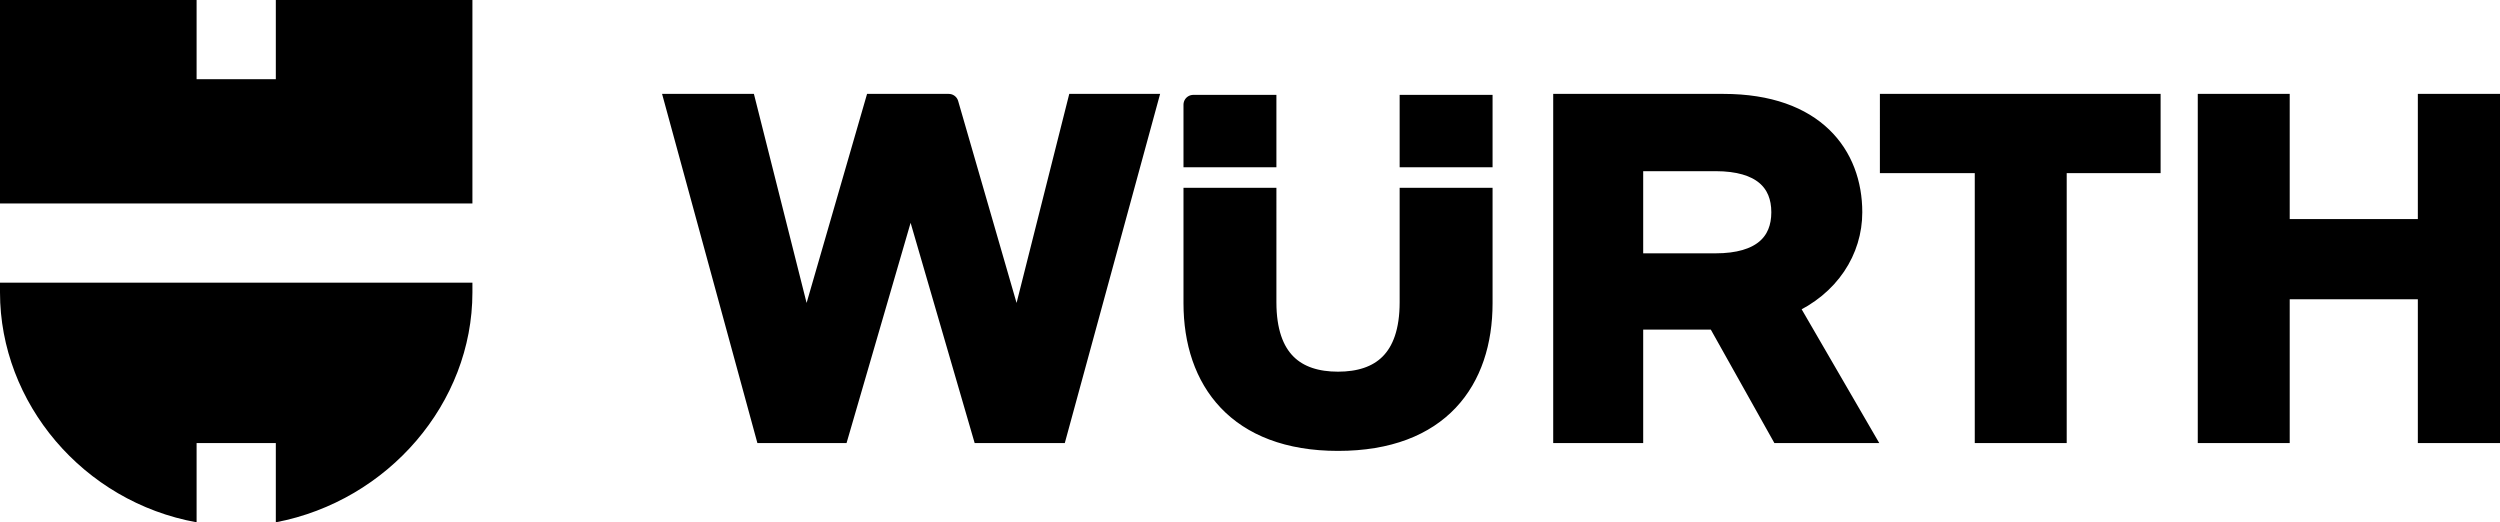 <svg xmlns:svg="http://www.w3.org/2000/svg" xmlns="http://www.w3.org/2000/svg" xmlns:xlink="http://www.w3.org/1999/xlink" id="svg9219" x="0px" y="0px" viewBox="0 0 255.6 53.4" style="enable-background:new 0 0 255.6 53.4;" xml:space="preserve"> <style type="text/css"> .st0{stroke:#000000;stroke-width:2;} </style> <path id="path6290" class="st0" d="M255.6,10.6v33.7h-7.4V29.6h-15.1v14.7h-7.4V10.6h7.4v12.8h15.1V10.6 C248.2,10.6,255.6,10.6,255.6,10.6z M193.3,16.7h9.6v27.6h7.4V16.7h9.6v-6.1h-26.7V16.7z M144.1,30.9c0,5.9-3,8.1-7.3,8.1 c-4.3,0-7.3-2.2-7.3-8.1V20.2H122V31c0,7.9,4.5,14.1,14.8,14.1c10.4,0,14.8-6.2,14.8-14.1V20.2h-7.5 C144.1,20.2,144.1,30.9,144.1,30.9z M122,16.1h7.5v-5.4H122C122,10.6,122,16.1,122,16.1z M144.1,16.1h7.5v-5.4h-7.5V16.1z M89.4,10.6l-7,24.2l-6.1-24.2h-7.3l9.2,33.7h7.6l7.3-25.1l7.3,25.1h7.7l9.2-33.7h-7.2l-6.1,24.2l-7-24.2 C97.2,10.6,89.4,10.6,89.4,10.6z M159.8,10.6h16.4c9.4,0,13.2,5.3,13.2,11.1c0,3.9-2.3,7.6-6.6,9.5l7.6,13.1H182l-6.5-11.6H167v11.6 h-7.2C159.8,44.3,159.8,10.6,159.8,10.6z M167,16.5v10.4h8.4c4.7,0,6.7-2.1,6.7-5.2c0-3.1-2-5.2-6.7-5.2H167z"></path> <path id="path6294" d="M48.3,20.8H0V0h20.1v8.1h8.1V0h20.1V20.8z M28.2,45.3v8.1c11.5-2.2,20.1-12.2,20.1-23.5v0v-1H0v1v0 c0,11.3,8.5,21.4,20.1,23.5v-8.1H28.2z"></path> </svg>